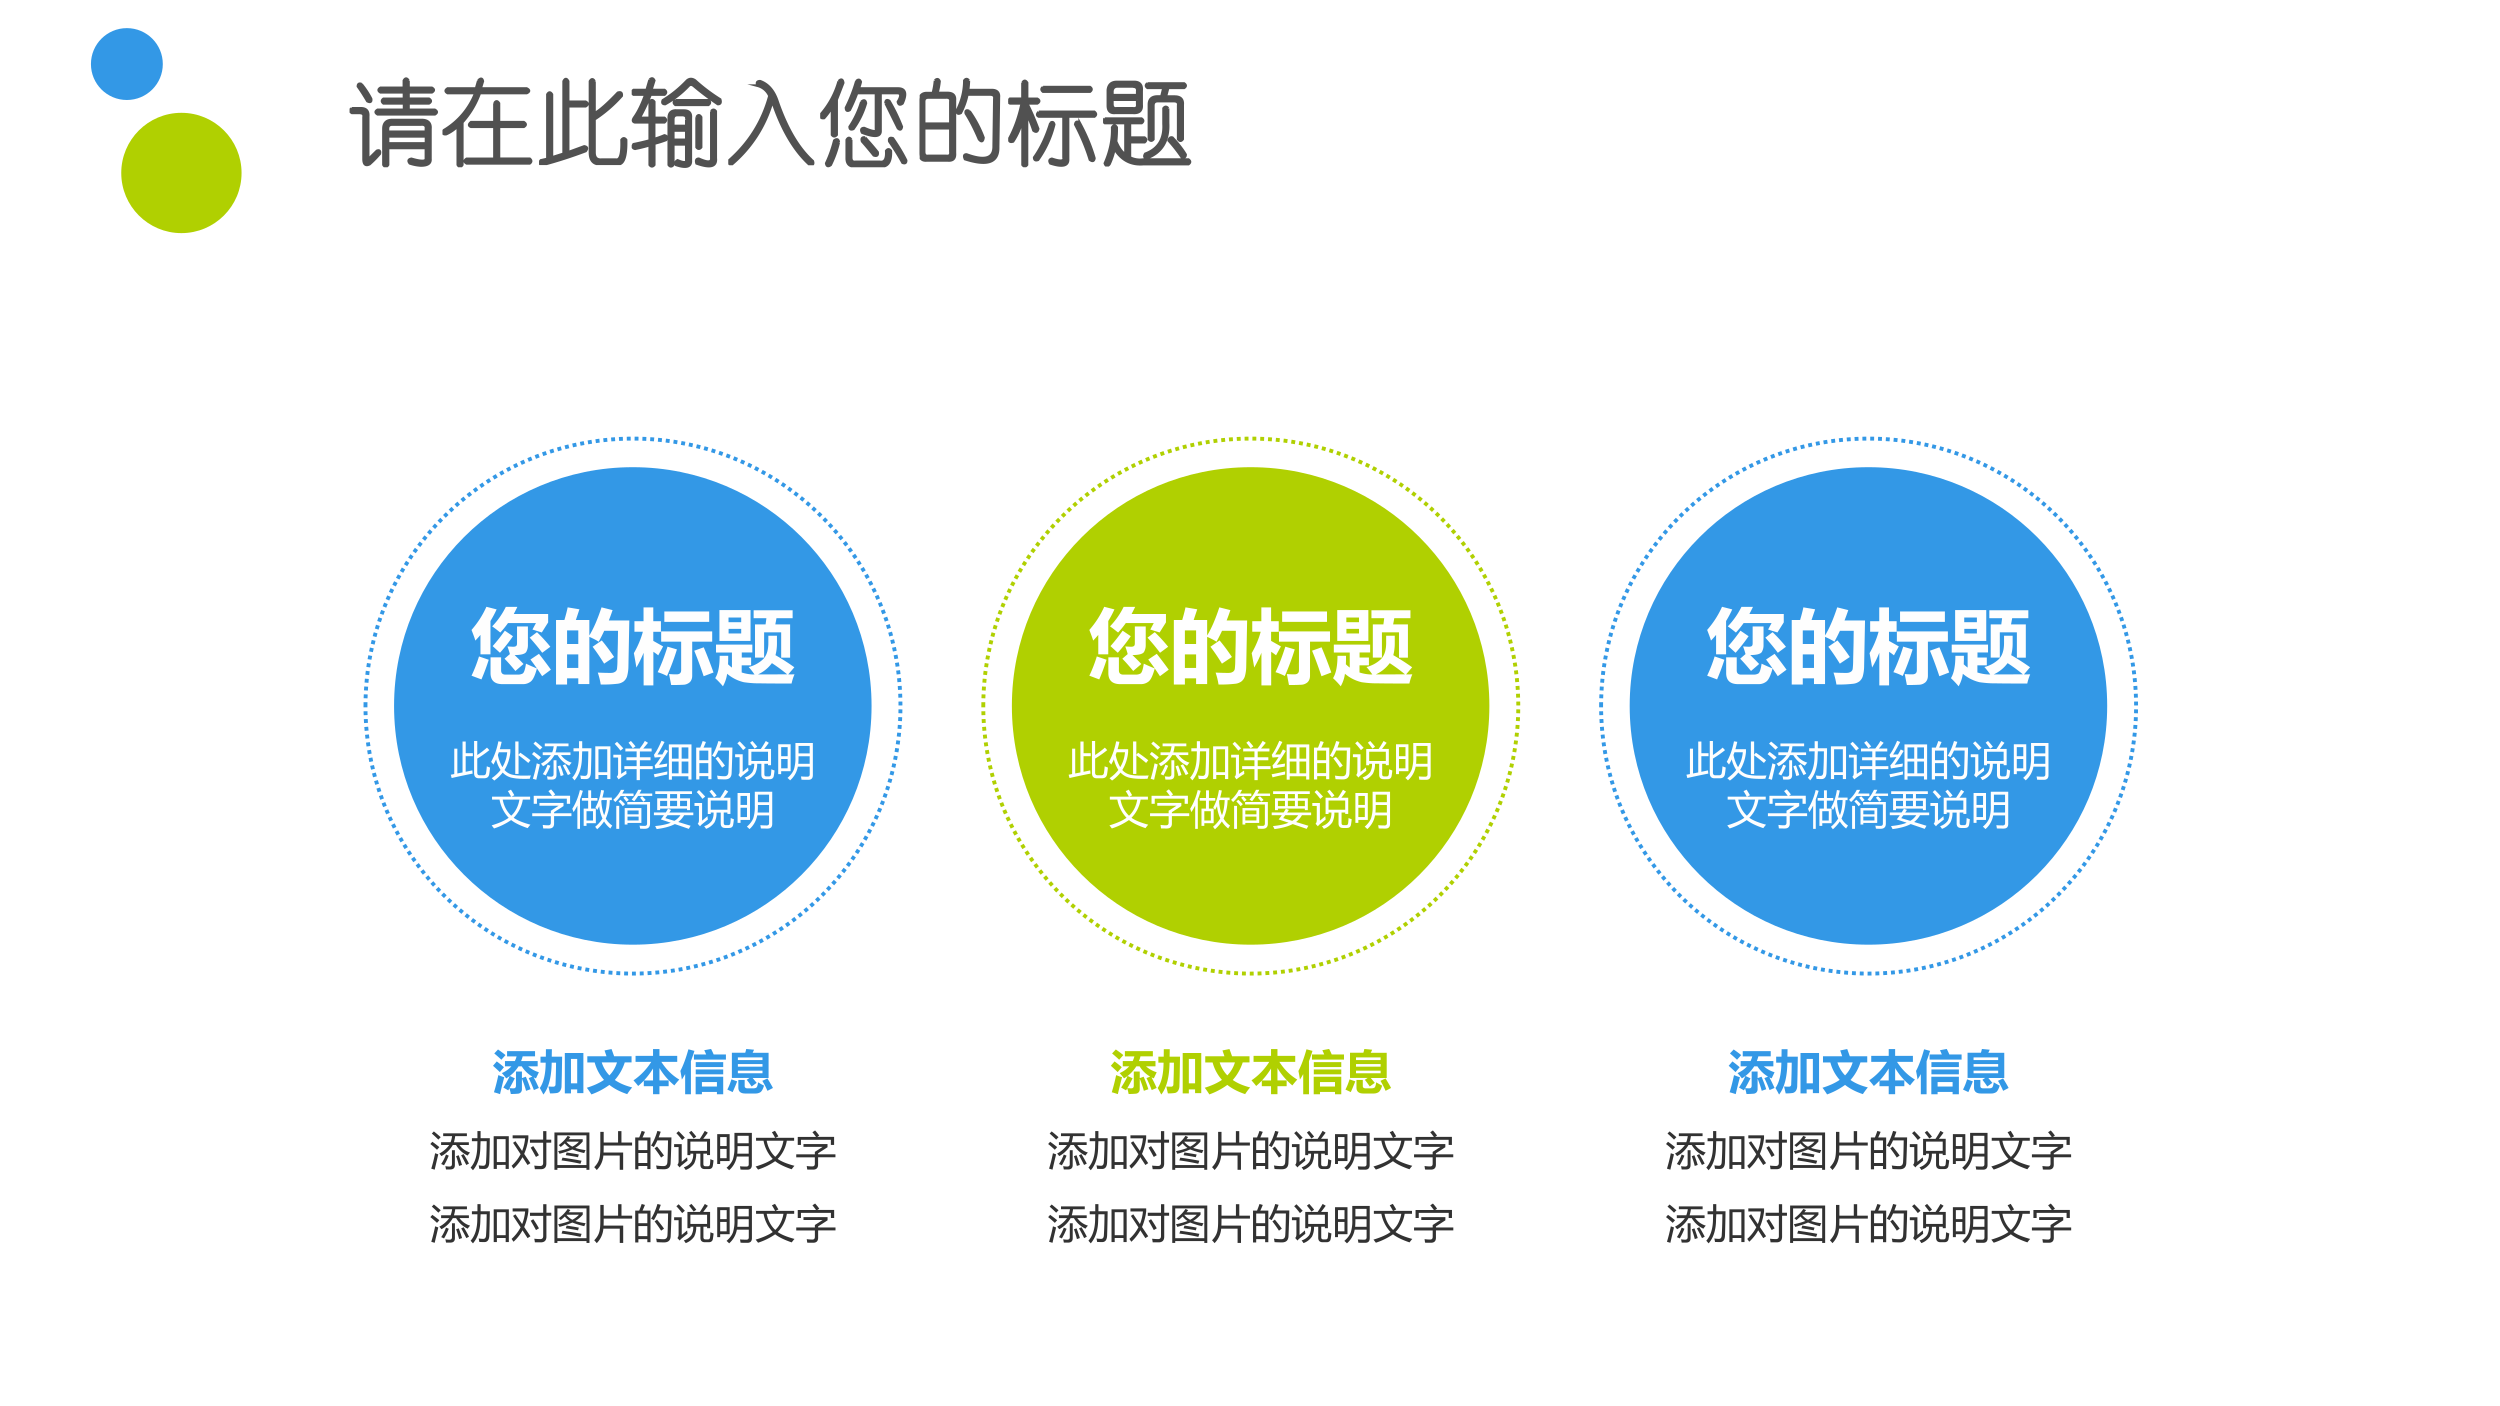 <svg xmlns="http://www.w3.org/2000/svg" xmlns:xlink="http://www.w3.org/1999/xlink" width="1280" height="720" viewBox="0 0 960 540"><rect x="0" y="0" width="960" height="540" fill="#808080" stroke="none"/><g data-name="Artifact"><clipPath id="a"><path fill-rule="evenodd" d="M0 540h960V0H0Z"/></clipPath><g clip-path="url(#a)"><path fill="#fff" fill-rule="evenodd" d="M0 540h960V0H0Z"/></g></g><g data-name="P"><clipPath id="b"><path fill-rule="evenodd" d="M0 540h960V0H0Z"/></clipPath><g clip-path="url(#b)"><symbol id="c"><path d="M.628.924V.846h.25C.904.831.904.816.878.8h-.25V.73h.218C.872.714.872.698.846.682H.628v-.07h.28C.936.596.936.581.909.565H.3C.273.581.273.596.3.612h.282v.07H.362c-.02.016-.02.032 0 .047h.219V.8H.33C.305.815.305.831.33.846h.25v.078c.015.027.031.027.047 0m-.5-.039A.885.885 0 0 0 .229.73C.234.698.221.69.19.706.154.768.12.82.09.862c0 .026.013.034.039.023M.026.628H.12C.177.628.203.599.198.542V.12c0-.031.01-.034.031-.008l.063.062c.026.01.036 0 .03-.03a1.083 1.083 0 0 0-.108-.11C.172.013.15.03.15.089v.445C.156.565.141.58.104.58H.026C0 .596 0 .612.026.628m.43-.125h.312c.068 0 .1-.032.094-.094v-.32C.867.042.833.019.76.019a.457.457 0 0 0-.117.023C.623.068.628.083.66.089.769.057.82.059.815.096v.11H.41v-.18C.393 0 .378 0 .362.026v.383c0 .062.031.094.094.094M.768.456H.456C.424.456.409.44.409.409V.378h.406v.03C.82.44.805.457.768.457M.815.33H.41V.253h.406V.33Z"/></symbol><symbol id="d"><path d="M.383.924C.409.951.424.948.43.917L.406.839h.492C.93.823.93.807.898.792h-.5A.925.925 0 0 0 .211.479V.026C.195 0 .18 0 .164.026V.44A.412.412 0 0 0 .04.354C.008.35 0 .362.016.394a.797.797 0 0 1 .336.398H.055c-.026.015-.026.03 0 .047h.304l.024.085M.555.682c.015.026.03.026.047 0V.48h.265C.893.464.893.448.867.432H.602V.09H.93C.95.073.95.057.93.042H.258c-.026.015-.026.03 0 .047h.297v.343h-.25C.279.442.279.458.305.48h.25v.203Z"/></symbol><symbol id="e"><path d="M.591.893V.55c.052.027.136.1.25.22.031.01.044 0 .04-.032a1.444 1.444 0 0 0-.29-.25V.135C.591.078.617.052.67.057h.149c.047-.01.067.06.062.211.016.021.031.021.047 0C.932.086.901 0 .833.01H.661C.583.005.544.047.544.135v.758C.56.92.576.92.591.893m-.281 0V.674h.187C.523.66.523.644.497.628H.31V.135l.172.063C.513.193.518.178.497.15a4.75 4.75 0 0 0-.46-.148C.004.008 0 .023.02.049l.07.016v.688c.016.026.031.026.047 0V.08L.263.12v.773c.016.031.031.031.047 0Z"/></symbol><symbol id="f"><path d="M.193.943C.213.963.229.96.24.935L.208.833H.35c.02-.015.02-.03 0-.047H.201a1.995 1.995 0 0 0-.118-.25h.11v.172C.208.73.224.73.24.708V.536h.109c.02-.015.02-.03 0-.046h-.11V.31c.037.01.074.023.11.039C.375.344.38.329.365.302A1.15 1.15 0 0 0 .24.263V.036C.224.016.208.016.193.036v.211A1.712 1.712 0 0 0 .036.208C.01.214.006.23.021.255c.052.01.11.024.172.04V.49H.036C.01.495.008.513.03.544c.041.058.08.138.117.242H.02C0 .802 0 .818.02.833h.14l.032.11M.466.724h.352c.02-.016.02-.031 0-.047H.466c-.02.016-.02.031 0 .047m.008-.11h.078C.61.615.635.59.63.537V.083C.635.016.583 0 .474.036.464.057.469.073.49.083.557.053.589.055.583.091v.164h-.14V.036C.427.016.41.016.396.036v.5c0 .053.026.079.078.079M.849.607c.016.02.031.02.047 0v-.5C.906.018.839 0 .693.052.683.083.69.1.716.1.81.057.854.059.85.107v.5M.693.544C.708.57.724.57.74.544v-.32C.724.204.708.204.693.224v.32M.583.521C.59.552.573.568.536.568H.49C.458.568.443.552.443.52V.45h.14v.07m0-.117h-.14V.302h.14v.102m.008.53c.026.022.055.022.086 0C.755.863.844.795.943.733.953.7.945.685.919.685A3.006 3.006 0 0 0 .661.88C.641.896.622.896.607.88a1.029 1.029 0 0 0-.25-.195C.33.685.323.698.333.724c.094.057.18.128.258.21Z"/></symbol><symbol id="g"><path d="M.315.849C.3.88.307.896.34.896.427.865.489.792.526.677.625.391.75.18.901.044.911.013.901 0 .87.005.703.156.57.383.47.685a1.365 1.365 0 0 0-.43-.672C.012.008 0 .021.012.053.223.24.366.468.44.74a.19.19 0 0 1-.126.109Z"/></symbol><symbol id="h"><path d="M.198.917C.224.943.24.937.245.9l-.07-.18V.346C.158.326.142.326.127.346v.297A.738.738 0 0 0 .042.526C.01.521 0 .534.01.566a.91.91 0 0 1 .188.35m.187 0C.406.938.422.936.432.91A.554.554 0 0 0 .41.839H.83C.909.839.924.786.878.682.852.662.836.667.83.698.867.76.865.792.823.792h-.18V.393C.648.326.583.318.448.37.432.4.44.417.47.417.565.375.607.372.596.409v.383H.393a1.711 1.711 0 0 0-.078-.18C.29.596.276.604.276.635c.047.094.083.188.11.282M.44.697C.466.72.482.715.487.683A.892.892 0 0 0 .354.41C.328.399.315.406.315.432A.993.993 0 0 1 .44.698M.698.682c0 .032.013.04.039.024A1.89 1.89 0 0 0 .87.432C.865.401.852.396.83.417L.699.682M.479.315C.531.258.576.205.612.16.617.128.604.117.572.128a3.741 3.741 0 0 1-.124.148c-.01.031 0 .044.031.04M.198.267C.178.18.148.1.112.026.086.006.07.01.065.042.102.12.13.2.151.284c.026.02.042.015.047-.016M.33.292V.104C.33.068.346.052.378.057h.257c.052-.01.076.029.07.117.016.021.032.021.048 0C.758.054.719 0 .635.01H.378C.315.005.284.034.284.096v.196c.015.026.031.026.047 0m.445.015C.833.224.88.146.916.073.917.047.905.039.879.049a2.495 2.495 0 0 1-.141.227C.732.307.745.318.776.307Z"/></symbol><symbol id="i"><path d="M.164.914c.02.02.037.018.047-.008A.765.765 0 0 0 .188.781h.109C.354.781.38.755.375.703V.141C.38.083.355.057.297.063H.078C.026.057 0 .083 0 .14v.562c0 .052.026.078.078.078h.063a.77.77 0 0 1 .023.133m.36 0A.855.855 0 0 0 .515.812h.25C.823.813.849.786.844.735L.836.204C.84.041.724 0 .484.077.47.11.474.125.5.125.698.052.794.083.79.219l.007.5C.802.75.787.766.75.766H.508A.721.721 0 0 0 .438.57C.41.555.398.563.398.594c.053.104.079.21.079.32.015.02.03.02.046 0M.281.734H.094C.062.734.047.72.047.688V.453h.281v.234C.333.72.318.735.281.735m.25-.148C.594.497.643.404.68.305.674.263.659.258.633.289.586.4.539.49.493.563.486.593.5.602.53.586M.328.406H.047v-.25C.047.12.062.104.094.11H.28C.318.104.333.12.328.156v.25Z"/></symbol><symbol id="j"><path d="M.154.901c.015.026.03.026.047 0V.729H.31C.336.714.336.698.31.682H.2C.243.6.282.508.319.41.312.378.297.372.27.393.25.456.227.513.2.565V.026C.185.006.169.006.154.026v.492A.705.705 0 0 0 .052.276C.021.266.008.276.013.307c.057.104.102.23.133.375H.02C0 .692 0 .708.02.73h.133v.172M.372.854h.5C.893.84.893.823.872.807h-.5c-.02.016-.02.032 0 .047M.326.59h.593C.94.573.94.557.92.542H.638V.089C.643.016.581 0 .451.042.435.068.44.083.466.089.56.057.602.063.591.104v.438H.326c-.021.01-.021.026 0 .047M.45.47C.47.487.484.481.49.456A1.107 1.107 0 0 0 .318.08C.292.07.278.078.278.104c.074.104.13.227.173.367m.312 0C.831.346.883.221.919.096.914.066.9.06.872.081.836.2.784.326.716.456.721.487.737.492.763.47Z"/></symbol><symbol id="k"><path d="M.146.901h.187C.391.901.417.87.411.807V.66C.417.596.385.568.318.573H.13C.078.568.052.593.052.65v.164C.057.872.09.901.146.901M.474.885h.39C.886.87.886.855.865.84H.694L.669.745h.094C.826.745.854.716.849.659V.292C.833.27.818.27.802.292V.65C.807.682.792.698.755.698H.583C.553.698.536.682.536.65v-.36C.521.272.506.272.49.292V.66c0 .057.03.086.093.086h.04l.023.094H.474c-.02.015-.02.03 0 .046M.318.855H.154C.122.854.104.838.099.806V.76h.266V.8C.37.835.355.853.318.853m.047-.14H.099V.667C.099.63.115.615.146.62h.172C.354.615.37.63.365.667v.047M.693.62V.464C.703.276.628.15.466.089.44.094.435.109.451.135c.14.052.205.16.195.32V.62c.015.02.031.02.047 0M.02.51h.39C.432.495.432.48.411.464H.286V.307h.157c.02-.015.02-.031 0-.047H.286V.096A.237.237 0 0 1 .427.073h.484C.932.057.932.042.911.026H.427C.297.016.195.07.122.19A.758.758 0 0 0 .068.026C.047 0 .03.003.02.034c.057.13.083.258.078.383.016.026.031.026.047 0C.146.365.143.315.138.268.169.195.203.148.24.128v.336H.02C0 .479 0 .494.02.51M.74.307C.802.24.849.18.88.127.88.103.867.092.841.098a1.523 1.523 0 0 1-.14.179C.706.302.719.313.74.307Z"/></symbol><use xlink:href="#c" fill="#515151" transform="matrix(36 0 0 -36 134.231 64.218)"/><use xlink:href="#d" fill="#515151" transform="matrix(36 0 0 -36 169.906 64.218)"/><use xlink:href="#e" fill="#515151" transform="matrix(36 0 0 -36 206.988 63.374)"/><use xlink:href="#f" fill="#515151" transform="matrix(36 0 0 -36 242.57 64.593)"/><use xlink:href="#g" fill="#515151" transform="matrix(36 0 0 -36 279.651 63.468)"/><use xlink:href="#h" fill="#515151" transform="matrix(36 0 0 -36 314.951 64.218)"/><use xlink:href="#i" fill="#515151" transform="matrix(36 0 0 -36 353.158 63.843)"/><use xlink:href="#j" fill="#515151" transform="matrix(36 0 0 -36 387.146 64.218)"/><use xlink:href="#k" fill="#515151" transform="matrix(36 0 0 -36 423.57 63.936)"/><use xlink:href="#c" fill="none" stroke="#515151" stroke-miterlimit="10" stroke-width=".029" transform="matrix(36 0 0 -36 134.231 64.218)"/><use xlink:href="#d" fill="none" stroke="#515151" stroke-miterlimit="10" stroke-width=".029" transform="matrix(36 0 0 -36 169.906 64.218)"/><use xlink:href="#e" fill="none" stroke="#515151" stroke-miterlimit="10" stroke-width=".029" transform="matrix(36 0 0 -36 206.988 63.374)"/><use xlink:href="#f" fill="none" stroke="#515151" stroke-miterlimit="10" stroke-width=".029" transform="matrix(36 0 0 -36 242.57 64.593)"/><use xlink:href="#g" fill="none" stroke="#515151" stroke-miterlimit="10" stroke-width=".029" transform="matrix(36 0 0 -36 279.651 63.468)"/><use xlink:href="#h" fill="none" stroke="#515151" stroke-miterlimit="10" stroke-width=".029" transform="matrix(36 0 0 -36 314.951 64.218)"/><use xlink:href="#i" fill="none" stroke="#515151" stroke-miterlimit="10" stroke-width=".029" transform="matrix(36 0 0 -36 353.158 63.843)"/><use xlink:href="#j" fill="none" stroke="#515151" stroke-miterlimit="10" stroke-width=".029" transform="matrix(36 0 0 -36 387.146 64.218)"/><use xlink:href="#k" fill="none" stroke="#515151" stroke-miterlimit="10" stroke-width=".029" transform="matrix(36 0 0 -36 423.57 63.936)"/></g></g><path fill="#3398e6" fill-rule="evenodd" d="M151.32 271.08c0-50.63 41.05-91.68 91.68-91.68 50.63 0 91.68 41.05 91.68 91.68 0 50.63-41.05 91.68-91.68 91.68-50.63 0-91.68-41.05-91.68-91.68Z" data-name="P"/><path fill="none" stroke="#3398e6" stroke-dasharray="1.5,1.5" stroke-miterlimit="10" stroke-width="1.5" d="M140.34 271.14c0-56.73 45.99-102.72 102.72-102.72s102.72 45.99 102.72 102.72-45.99 102.72-102.72 102.72-102.72-45.99-102.72-102.72Z" data-name="P"/><g data-name="P"><clipPath id="l"><path fill-rule="evenodd" d="M0 540h960V0H0Z"/></clipPath><g clip-path="url(#l)"><symbol id="m"><path d="M.183.952.309.92A1.317 1.317 0 0 0 .233.777v-.41H.11v.239a1.431 1.431 0 0 0-.063-.07C.037.571.02.615 0 .667.077.755.138.85.183.952m.76-.089V.76L.865.636.75.672l.043.08H.449A1.043 1.043 0 0 0 .354.635c-.03.024-.062.05-.1.076a.932.932 0 0 1 .168.24h.142C.55.921.534.891.52.863h.423M.561.71h.133V.474a.165.165 0 0 0-.02-.076C.66.372.611.358.53.358.57.32.606.284.64.248L.54.162C.491.221.447.272.406.313L.472.37a.997.997 0 0 1-.03.094L.512.46C.53.46.543.464.55.47c.007.006.01.017.01.032V.71M.41.658.51.59A1.983 1.983 0 0 0 .35.386L.26.468c.052.058.102.122.15.19M.805.64C.86.587.916.527.97.46L.87.386C.818.455.766.517.716.572l.09.068M.83.373A5.43 5.43 0 0 0 .977.178L.869.098a3.258 3.258 0 0 1-.144.205l.105.07M.092.341.212.3a2.587 2.587 0 0 0-.09-.242L0 .104c.035.073.066.152.092.237M.67.252C.723.227.768.208.805.193.782.108.758.055.73.033A.15.15 0 0 0 .631 0h-.25C.283 0 .234.046.234.137V.33h.13V.173C.363.136.381.117.42.117h.152c.022 0 .042.005.058.014.016.01.03.05.04.121Z"/></symbol><use xlink:href="#m" fill="#fefefe" transform="matrix(31.2 0 0 -31.2 181.066 262.71)"/></g></g><g data-name="P"><clipPath id="n"><path fill-rule="evenodd" d="M0 540h960V0H0Z"/></clipPath><g clip-path="url(#n)"><symbol id="o"><path d="M.143.95.288.926.244.794H.41v-.19C.463.69.513.807.56.95L.696.916A2.43 2.43 0 0 0 .65.789h.252L.891.227A.472.472 0 0 0 .874.1a.134.134 0 0 0-.04-.06A.154.154 0 0 0 .76.01 1.593 1.593 0 0 0 .55 0a.852.852 0 0 1-.036.147C.562.145.614.143.667.143c.016 0 .03.001.041.005.011.004.02.009.028.016A.057.057 0 0 1 .75.19a.97.97 0 0 1 .006.12l.005.2.002.151h-.17A2.121 2.121 0 0 0 .525.527c-.03.02-.069.04-.115.06V.006H.274v.07H.136V0H0v.794h.103c.019.064.032.116.04.155M.274.666H.136V.499h.138v.167M.136.204h.138v.167H.136V.204m.427.339C.61.487.661.419.715.339L.592.257C.542.338.495.407.45.465l.113.078Z"/></symbol><symbol id="p"><path d="M0 .397c.05.087.087.175.111.264H.007V.79h.112V.96h.12V.79h.094V.66H.239V.548L.36.48.3.37a.683.683 0 0 1-.06.044V0H.12v.402A1.321 1.321 0 0 0 .031.22 7.181 7.181 0 0 1 0 .397M.375.91h.552V.782H.375V.91M.335.665h.629V.538H.718V.12C.718.085.708.06.689.04A.125.125 0 0 0 .606.008 2.448 2.448 0 0 0 .459.005L.433.14A.998.998 0 0 1 .525.136c.038 0 .057.017.057.052v.35H.336v.127M.414.477.53.443A2.915 2.915 0 0 0 .408.116a.67.67 0 0 1-.115.047c.043.088.083.192.121.314M.86.469A5.61 5.61 0 0 0 .98.159L.859.113C.82.23.782.333.743.427L.86.469Z"/></symbol><symbol id="q"><path d="M.052.938h.383v-.38H.052v.38m.27-.092H.164V.789h.156v.057m0-.196v.057H.165V.65h.156m.17.112H.62A2 2 0 0 1 .63.838H.473v.098h.48V.838H.754A2.641 2.641 0 0 0 .74.762h.182v-.41H.812v.312h-.21V.353H.49v.409M.055.375H.16c0-.037 0-.072-.002-.104A.475.475 0 0 1 .206.23v.185H.01v.098h.447V.416h-.13V.354h.115V.258H.326V.17A.506.506 0 0 1 .484.145a.76.76 0 0 1-.072.092.4.4 0 0 1 .175.094c.045.043.067.111.067.203v.088H.76V.528A.557.557 0 0 0 .742.383C.83.332.906.283.974.234L.899.146l.077.001A.605.605 0 0 1 .94.034c-.144 0-.27 0-.376.002A1.32 1.32 0 0 0 .353.05a.488.488 0 0 0-.206.104A.435.435 0 0 0 .095 0 .991.991 0 0 1 0 .1C.037.158.055.25.055.376m.469-.23.362.001a2.04 2.04 0 0 1-.188.138.436.436 0 0 0-.174-.14Z"/></symbol><use xlink:href="#o" fill="#fefefe" transform="matrix(31.2 0 0 -31.2 213.515 262.863)"/><use xlink:href="#p" fill="#fefefe" transform="matrix(31.2 0 0 -31.2 243.405 263.198)"/><use xlink:href="#q" fill="#fefefe" transform="matrix(31.2 0 0 -31.2 274.636 263.533)"/></g></g><g data-name="P"><clipPath id="r"><path fill-rule="evenodd" d="M0 540h960V0H0Z"/></clipPath><g clip-path="url(#r)"><symbol id="s"><path d="m0 .088.086.016v.625h.076v-.61L.29.144v.761h.078V.617h.176V.544H.367V.16l.165.035C.534.162.536.135.54.116.362.081.19.045.022.006L0 .089m.574.829h.078V.573c.084.054.164.115.24.182L.95.693A2.615 2.615 0 0 0 .652.485V.139c0-.043.02-.065.06-.065h.093c.037 0 .058.02.064.057.008.048.014.103.018.164a.796.796 0 0 1 .08-.03 2.157 2.157 0 0 0-.02-.163C.937.034.894 0 .82 0H.692C.614 0 .574.043.574.129v.788Z"/></symbol><symbol id="t"><path d="M.259.953A2.64 2.64 0 0 0 .213.771h.26v-.07A1.011 1.011 0 0 0 .329.26.367.367 0 0 1 .544.14C.644.12.789.117.979.125A.593.593 0 0 1 .951.044C.773.037.634.044.535.064a.434.434 0 0 0-.25.133A.944.944 0 0 0 .077 0L.014.058c.088.059.16.127.218.203a.853.853 0 0 0-.11.26A1.7 1.7 0 0 0 .056.393 1.01 1.01 0 0 1 0 .46c.08.143.14.311.178.506l.08-.013m.336.009h.08V.635l.044.05C.81.622.894.56.968.5L.915.433c-.069.06-.149.123-.24.19V.163H.594v.798m-.2-.265H.19A4.122 4.122 0 0 0 .166.63a.953.953 0 0 1 .112-.3.836.836 0 0 1 .117.368Z"/></symbol><use xlink:href="#s" fill="#fefefe" transform="matrix(15.6 0 0 -15.6 173.094 298.863)"/><use xlink:href="#t" fill="#fefefe" transform="matrix(15.6 0 0 -15.6 188.596 299.731)"/></g></g><g data-name="P"><clipPath id="u"><path fill-rule="evenodd" d="M0 540h960V0H0Z"/></clipPath><g clip-path="url(#u)"><symbol id="v"><path d="M.22.396a.694.694 0 0 1 .245.211h-.2v.069h.233c.018.045.03.095.038.15h-.22v.068H.9V.825H.612A.841.841 0 0 0 .58.675h.368V.608H.716A.484.484 0 0 1 .978.422a.672.672 0 0 1-.06-.075.636.636 0 0 0-.285.26h-.08a.708.708 0 0 0-.28-.273.995.995 0 0 1-.052.062M.53.48h.074V.113C.605.041.567.005.491.005H.386L.37.086A.636.636 0 0 1 .47.077c.041 0 .062.02.062.06v.342M.118.405.196.377A38.554 38.554 0 0 1 .107 0L.023.025c.035.112.067.238.095.38m.64-.051.061.029C.868.307.911.229.951.149L.884.116a3.658 3.658 0 0 1-.126.238M.385.373.453.345A1.581 1.581 0 0 0 .337.107a.73.73 0 0 1-.07.032c.048.07.087.149.118.234M.634.332l.064.023C.727.283.754.203.78.116L.707.092C.687.174.662.254.634.332M.049.687A2.85 2.85 0 0 0 .222.555 2.22 2.22 0 0 0 .164.49C.096.554.041.601 0 .631l.049.056m.038.254C.145.896.2.848.256.8a4.48 4.48 0 0 1-.059-.06 2.81 2.81 0 0 1-.16.149l.05.053Z"/></symbol><symbol id="w"><path d="M.568.837H.94V.032H.862v.099H.646V.032H.568v.805M.032.789h.136v.175h.078V.789h.227A26.59 26.59 0 0 0 .46.2C.457.083.413.027.327.031L.215.034.199.12A.91.91 0 0 1 .311.11C.354.11.378.14.38.203.39.357.394.528.396.715h-.15L.24.588C.24.333.177.138.058 0 .04.02.022.042 0 .065c.108.119.163.296.165.53l.003.12H.032v.074m.83-.024H.646V.2h.216v.564Z"/></symbol><symbol id="x"><path d="M.271.344h.303v.145h-.25v.073h.25v.144H.297v.072h.352C.705.85.747.911.776.966L.854.918a5.897 5.897 0 0 0-.117-.14h.206V.706H.654V.562h.262V.489H.654V.344H.97V.27H.654V0h-.08v.271H.271v.073M.318.236C.32.215.321.186.325.152A1.856 1.856 0 0 1 .131.018L.085.083C.107.101.118.13.118.168v.387H0v.07h.193V.153l.125.083M.091.944A5.29 5.29 0 0 0 .245.782L.177.725a1.887 1.887 0 0 1-.143.168l.057.051M.374.92l.059.044C.474.918.513.873.547.83L.479.783A1.815 1.815 0 0 1 .374.92Z"/></symbol><symbol id="y"><path d="M.37.867h.557V.002H.85v.081H.445V0H.37v.867M.127.364c.066.01.134.02.204.032A1.025 1.025 0 0 1 .322.321 15.337 15.337 0 0 1 .037.275L.021.35c.044.044.094.113.15.205a5.624 5.624 0 0 1-.15-.011L.003.61c.06.08.122.196.186.347l.075-.03A3.772 3.772 0 0 0 .09.618L.21.62c.022.037.045.079.068.123L.351.707A4.603 4.603 0 0 0 .127.364M.685.156H.85v.29H.685v-.29m-.24 0H.61v.29H.445v-.29m.406.638H.685V.516H.85v.278M.445.516H.61v.278H.445V.516M0 .132c.111.02.223.044.334.07A.994.994 0 0 1 .331.126a5.352 5.352 0 0 1-.31-.07L0 .132Z"/></symbol><symbol id="z"><path d="M0 .784h.099c.024.06.044.113.06.162L.24.923C.22.873.2.827.18.784h.196V.007H.298v.076h-.22V0H0v.784m.39-.2c.062.097.114.218.156.362l.082-.02a2.767 2.767 0 0 0-.05-.139h.314a24.041 24.041 0 0 0-.02-.632C.868.053.814.002.711.002.65.002.59.004.53.008a.677.677 0 0 1-.016.087h.003C.583.085.642.08.696.08c.06 0 .091.031.096.094.007.097.012.276.016.539H.546A1.345 1.345 0 0 0 .458.548a.374.374 0 0 1-.067.036M.078.156h.22v.247h-.22V.156m.22.555h-.22V.474h.22V.71M.477.518l.06.044C.607.476.665.402.708.34L.637.29C.59.364.537.44.477.517Z"/></symbol><symbol id="A"><path d="M.884.767v-.4H.81v.035H.72V.147C.72.11.736.092.768.092h.066c.027 0 .043.015.048.046.005.034.008.077.01.129C.914.257.94.247.97.237a1.71 1.71 0 0 0-.017-.13C.945.05.91.022.85.022H.756c-.074 0-.11.038-.11.113v.266H.543a.5.5 0 0 0-.05-.24A.437.437 0 0 0 .285 0C.271.022.255.044.238.066a.363.363 0 0 1 .187.131.39.39 0 0 1 .045.205H.4V.366H.327v.4h.305c.04.057.08.123.123.197L.83.918A4.262 4.262 0 0 0 .716.767h.168M.81.698H.4V.471h.41v.227M.32.313A.752.752 0 0 1 .33.23L.18.11A.354.354 0 0 1 .137.063L.08.126c.02.02.03.05.03.09v.348H0v.072h.187V.202C.23.237.275.273.32.312M.111.955c.05-.05.101-.103.153-.16L.197.738c-.053.07-.1.125-.142.168L.11.954M.368.921l.057.043C.48.902.522.854.545.82L.48.775a2.515 2.515 0 0 1-.112.146Z"/></symbol><symbol id="B"><path d="M.293 0a.577.577 0 0 1-.064.06C.31.13.361.2.387.27a.923.923 0 0 1 .037.306V.92h.429V.129C.853.05.815.013.74.013c-.046 0-.101 0-.166.003a1.31 1.31 0 0 1-.014.08A2.7 2.7 0 0 1 .716.09c.04 0 .06.019.06.057v.19H.483A.58.58 0 0 0 .293 0M0 .889h.306V.225H.073V.153H0V.89M.494.407h.281v.186H.501C.501.526.499.463.494.407m.281.44H.501V.663h.274v.184M.232.296v.23H.073v-.23h.16m0 .521h-.16V.595h.16v.222Z"/></symbol><use xlink:href="#v" fill="#fefefe" transform="matrix(15.6 0 0 -15.6 204.268 299.442)"/><use xlink:href="#w" fill="#fefefe" transform="matrix(15.6 0 0 -15.6 219.731 299.655)"/><use xlink:href="#x" fill="#fefefe" transform="matrix(15.6 0 0 -15.6 235.514 299.564)"/><use xlink:href="#y" fill="#fefefe" transform="matrix(15.6 0 0 -15.6 251.068 299.381)"/><use xlink:href="#z" fill="#fefefe" transform="matrix(15.6 0 0 -15.6 267.338 299.32)"/><use xlink:href="#A" fill="#fefefe" transform="matrix(15.6 0 0 -15.6 282.283 299.564)"/><use xlink:href="#B" fill="#fefefe" transform="matrix(15.6 0 0 -15.6 298.828 299.655)"/></g></g><g data-name="P"><clipPath id="C"><path fill-rule="evenodd" d="M0 540h960V0H0Z"/></clipPath><g clip-path="url(#C)"><symbol id="D"><path d="M.01.783h.469A1.914 1.914 0 0 1 .4.92l.076.035A3.33 3.33 0 0 0 .559.818L.489.783h.458V.711h-.18A.822.822 0 0 0 .542.263C.63.2.767.143.955.093A.926.926 0 0 1 .887.008C.703.07.567.138.48.207A1.597 1.597 0 0 0 .059 0 3.221 3.221 0 0 1 0 .076c.186.056.326.118.42.187a.88.88 0 0 0-.226.448H.01v.072M.684.711H.272c.03-.16.1-.293.21-.397.106.098.173.23.202.397Z"/></symbol><symbol id="E"><path d="M0 .376h.458v.061L.65.56H.178v.07H.77V.552L.538.402V.376h.427V.304H.538v-.18C.538.041.497 0 .414 0 .381 0 .332 0 .27.002a1.759 1.759 0 0 1-.012.087C.308.082.354.079.394.079.437.078.458.1.458.146v.157H0v.072m.037.43h.45A1.793 1.793 0 0 1 .398.92l.066.044A1.23 1.23 0 0 0 .566.838L.52.807h.412V.608h-.08v.127H.116V.608H.037v.199Z"/></symbol><symbol id="F"><path d="M.71.967.781.955a2.152 2.152 0 0 0-.04-.174h.232V.718h-.05A1.171 1.171 0 0 0 .824.264a.512.512 0 0 1 .16-.172A.89.89 0 0 1 .937.02a.677.677 0 0 0-.155.173A.986.986 0 0 0 .611 0a.666.666 0 0 1-.048.062.83.83 0 0 1 .18.204.933.933 0 0 0-.08.303 1.056 1.056 0 0 0-.05-.093.68.68 0 0 1-.043.062c.067.118.114.26.14.429M.28.51h.11v.194H.236v.067h.156V.96h.072V.77h.155V.705H.463V.51H.58V.15H.35V.084H.28V.51M0 .505C.085.64.147.794.188.967L.26.948A2.51 2.51 0 0 0 .19.734V.01H.125v.573a1.368 1.368 0 0 0-.094-.16C.022.45.011.477 0 .506m.51-.06H.35v-.23h.16v.23m.34.273H.723A.881.881 0 0 0 .714.695C.722.56.745.443.784.347c.039.094.06.218.067.37Z"/></symbol><symbol id="G"><path d="M.282.512h.411V.146H.351V.107H.282v.405M.346.6v.061h.56V.128C.905.044.863.002.78.002c-.038 0-.078 0-.118.003a.854.854 0 0 1-.015.074C.694.075.737.073.775.073c.039 0 .058.02.058.058V.6H.346M.19.96h.082a1.23 1.23 0 0 0-.05-.09H.5V.808H.182A.917.917 0 0 0 .05.66.608.608 0 0 1 0 .714c.08.07.144.153.19.248m.424 0h.082A1.024 1.024 0 0 0 .647.87H.96V.81H.611a1.467 1.467 0 0 0-.093-.13 1.115 1.115 0 0 1-.064.04C.516.79.57.87.614.963M.075.566h.072V0H.075v.566m.276-.36h.274v.096H.351V.205m.274.248H.351V.358h.274v.095M.13.675l.048.042C.218.682.256.645.29.607L.235.557C.205.597.17.636.13.676M.74.667a1.04 1.04 0 0 1-.079.1l.05.036C.748.769.777.738.799.71L.74.667M.325.668C.302.701.276.733.248.765l.05.037a.924.924 0 0 0 .085-.09L.325.668Z"/></symbol><symbol id="H"><path d="M.081.758h.245v.106H.034v.067h.903V.864H.644V.758h.245V.467H.816v.037H.153V.467H.081v.29M0 .409h.292C.312.44.33.47.348.502l.075-.03A21.232 21.232 0 0 0 .38.408h.59V.342H.744A.544.544 0 0 0 .6.175L.903.082.86.006.516.124C.402.064.253.024.068 0 .057.024.044.05.03.075.19.09.317.117.415.157L.171.238c.027.034.052.069.076.104H0v.066M.282.27.505.203a.44.44 0 0 1 .147.139H.334A3.474 3.474 0 0 0 .282.27m.116.296h.173v.13H.398v-.13m.418.13H.644v-.13h.172v.13M.153.565h.173v.13H.153v-.13m.245.192h.173v.106H.398V.758Z"/></symbol><use xlink:href="#D" fill="#fefefe" transform="matrix(15.6 0 0 -15.6 188.79 318.131)"/><use xlink:href="#E" fill="#fefefe" transform="matrix(15.6 0 0 -15.6 204.375 318.147)"/><use xlink:href="#F" fill="#fefefe" transform="matrix(15.6 0 0 -15.6 219.761 318.451)"/><use xlink:href="#G" fill="#fefefe" transform="matrix(15.6 0 0 -15.6 235.483 318.284)"/><use xlink:href="#H" fill="#fefefe" transform="matrix(15.6 0 0 -15.6 251.099 318.375)"/><use xlink:href="#A" fill="#fefefe" transform="matrix(15.6 0 0 -15.6 266.683 318.284)"/><use xlink:href="#B" fill="#fefefe" transform="matrix(15.6 0 0 -15.6 283.228 318.375)"/></g></g><g data-name="P"><clipPath id="I"><path fill-rule="evenodd" d="M0 540h960V0H0Z"/></clipPath><g clip-path="url(#I)"><symbol id="J"><path d="M.107.953C.175.905.23.865.267.833L.178.734C.13.78.08.824.027.868l.08.085m.79-.147H.633A.873.873 0 0 0 .6.706h.353V.593H.751A.6.6 0 0 1 .979.467L.917.337a.653.653 0 0 0-.049.021C.907.286.943.211.978.132L.872.087a2.366 2.366 0 0 1-.111.255l.078.032a.656.656 0 0 0-.226.22H.545A.79.79 0 0 0 .282.336a1.272 1.272 0 0 1-.094.113.585.585 0 0 1 .205.145H.255v.111h.211a.56.56 0 0 1 .037.1H.3v.112h.597V.806M.08.698A2.28 2.28 0 0 0 .234.575L.146.47C.1.515.051.56 0 .605l.08.093M.701.371C.745.268.778.18.801.105L.705.071C.688.135.66.222.617.331v-.22A.104.104 0 0 0 .595.04a.094.094 0 0 0-.06-.03A1.75 1.75 0 0 0 .38.003a.97.97 0 0 1-.03.121L.325.081.22.141c.053.08.1.163.138.247l.107-.05a4.04 4.04 0 0 0-.112-.21.873.873 0 0 1 .086-.004c.034 0 .051.02.051.058v.3h.127v-.14l.084.03M.114.406C.154.39.197.374.24.361.21.25.18.13.15 0a1.696 1.696 0 0 1-.13.04c.034.107.065.23.094.367Z"/></symbol><symbol id="K"><path d="M.218.025.184.172c.04-.003.073-.004.1-.004.015 0 .027.003.035.01a.043.043 0 0 1 .016.028A15.045 15.045 0 0 1 .347.68H.254C.249.37.19.144.077 0 .054.044.03.09 0 .14c.081.115.124.295.126.54H.015v.128h.114l.002.16h.127L.255.809h.222L.47.413.464.184a.185.185 0 0 0-.03-.106A.11.11 0 0 0 .37.034.866.866 0 0 0 .218.025m.316 0v.862H.93V.03H.798v.08H.665V.025h-.13M.797.76H.665v-.52h.133v.52Z"/></symbol><symbol id="L"><path d="M.01.814H.42C.409.848.395.89.378.938l.15.03.055-.154h.372V.683H.81A1.035 1.035 0 0 0 .598.308c.1-.07.224-.122.37-.159A1.325 1.325 0 0 1 .862.006C.713.056.586.12.482.203A1.514 1.514 0 0 0 .098 0 1.525 1.525 0 0 1 0 .142C.146.187.269.243.367.31a.903.903 0 0 0-.199.372H.011v.131M.644.683H.319A.69.69 0 0 1 .482.406a.67.67 0 0 1 .162.277Z"/></symbol><symbol id="M"><path d="M.044.817h.373v.145h.137V.817h.379V.69H.594C.7.525.827.4.977.312A1.62 1.62 0 0 1 .872.187C.742.295.636.419.554.557V.294H.75V.17H.554V0H.417v.17H.22v.118A1.524 1.524 0 0 0 .1.175a1.921 1.921 0 0 1-.1.12C.154.4.28.533.38.69H.044v.127m.18-.524h.193v.255A1.515 1.515 0 0 0 .224.293Z"/></symbol><symbol id="N"><path d="M.97.74H.289v.11H.55a1.955 1.955 0 0 1-.04.09l.145.027C.671.937.69.898.71.85h.262V.739M.17.96l.13-.034a3.972 3.972 0 0 0-.075-.22V0H.102v.431a1.514 1.514 0 0 0-.07-.117A3.422 3.422 0 0 1 0 .498C.06.61.117.764.172.96M.914.581H.328v.105h.586V.58m0-.154H.328V.53h.586V.427M.326 0v.375h.588V0H.78v.05H.46V0H.326M.78.26H.46V.166h.32V.26Z"/></symbol><symbol id="O"><path d="M.097.87h.285C.39.894.397.921.403.95L.57.934.54.869H.88V.331H.54L.626.227.518.15a1.943 1.943 0 0 1-.104.142l.06.04H.097v.537M.75.77H.225V.714H.75v.055M.225.573H.75v.055H.225V.573M.75.432v.055H.225V.432H.75m.105-.11C.91.232.95.164.973.118L.856.057C.826.127.79.199.746.27l.11.052m-.77-.02L.21.259A5.67 5.67 0 0 0 .114.03L0 .084c.036.07.065.144.087.218m.57-.064C.71.206.752.183.783.168.76.094.734.047.707.029A.187.187 0 0 0 .602 0h-.22C.284 0 .235.042.235.127V.29H.37V.16C.37.126.391.11.434.11H.55c.035 0 .06.007.074.02.013.015.024.05.032.108Z"/></symbol><use xlink:href="#J" fill="#3398e6" transform="matrix(18 0 0 -18 189.314 420.152)"/><use xlink:href="#K" fill="#3398e6" transform="matrix(18 0 0 -18 207.279 420.31)"/><use xlink:href="#L" fill="#3398e6" transform="matrix(18 0 0 -18 225.331 420.257)"/><use xlink:href="#M" fill="#3398e6" transform="matrix(18 0 0 -18 243.26 420.17)"/><use xlink:href="#N" fill="#3398e6" transform="matrix(18 0 0 -18 261.26 420.204)"/><use xlink:href="#O" fill="#3398e6" transform="matrix(18 0 0 -18 279.296 419.905)"/></g></g><g data-name="P"><clipPath id="P"><path fill-rule="evenodd" d="M0 540h960V0H0Z"/></clipPath><g clip-path="url(#P)"><symbol id="Q"><path d="M.096.688.259.45C.298.546.323.65.333.76H.026v.074h.387V.763A1.365 1.365 0 0 0 .31.377L.463.15.393.104.269.296A1.079 1.079 0 0 0 .048.015L0 .085A1 1 0 0 1 .222.37C.162.462.1.555.037.65l.059.04m.356.039h.325v.209h.08v-.21h.119V.654h-.12V.142C.856.047.81 0 .716 0L.573.001a1.302 1.302 0 0 1-.015.088A1.98 1.98 0 0 1 .704.08c.049 0 .073.025.073.074v.498H.452v.075M.47.53.533.57c.053-.077.1-.152.14-.225L.6.302C.56.375.518.452.47.532Z"/></symbol><symbol id="R"><path d="M0 .919h.861V0H.788v.047H.073V0H0v.919m.788-.07H.073V.117h.715V.85M.106.609c.09.065.163.14.22.228l.065-.03A.734.734 0 0 0 .35.754h.346V.696A.754.754 0 0 0 .514.54C.583.516.667.498.767.485A.553.553 0 0 1 .734.412a1.833 1.833 0 0 0-.293.09A2.06 2.06 0 0 0 .124.395.412.412 0 0 1 .091.46c.114.023.208.05.283.08a.56.56 0 0 0-.119.11 1.29 1.29 0 0 0-.1-.087L.105.609m.07-.378L.198.3C.36.277.517.252.667.224L.641.149C.497.181.342.21.177.231M.6.693H.299A.032.032 0 0 0 .296.69.451.451 0 0 1 .44.57a.565.565 0 0 1 .162.123M.279.361.3.427C.395.412.495.397.6.377L.58.31A5.058 5.058 0 0 1 .278.36Z"/></symbol><symbol id="S"><path d="M.15.94h.083V.676h.354v.282H.67V.676h.262V.603H.233c0-.042 0-.1-.003-.172h.482V.005H.628v.351H.225A.566.566 0 0 0 .062 0 .595.595 0 0 1 0 .07c.06.062.1.126.12.19.02.057.03.149.03.275V.94Z"/></symbol><use xlink:href="#v" fill="#323232" transform="matrix(15.6 0 0 -15.6 165.248 449.152)"/><use xlink:href="#w" fill="#323232" transform="matrix(15.6 0 0 -15.6 180.711 449.365)"/><use xlink:href="#Q" fill="#323232" transform="matrix(15.6 0 0 -15.6 196.448 448.984)"/><use xlink:href="#R" fill="#323232" transform="matrix(15.6 0 0 -15.6 212.901 449.213)"/><use xlink:href="#S" fill="#323232" transform="matrix(15.6 0 0 -15.6 228.181 449.289)"/><use xlink:href="#z" fill="#323232" transform="matrix(15.6 0 0 -15.6 243.918 449.03)"/><use xlink:href="#A" fill="#323232" transform="matrix(15.6 0 0 -15.6 258.863 449.274)"/><use xlink:href="#B" fill="#323232" transform="matrix(15.6 0 0 -15.6 275.408 449.365)"/><use xlink:href="#D" fill="#323232" transform="matrix(15.6 0 0 -15.6 290.17 449.121)"/><use xlink:href="#E" fill="#323232" transform="matrix(15.6 0 0 -15.6 305.755 449.137)"/></g></g><g data-name="P"><clipPath id="T"><path fill-rule="evenodd" d="M0 540h960V0H0Z"/></clipPath><g fill="#323232" clip-path="url(#T)"><use xlink:href="#v" transform="matrix(15.624 0 0 -15.624 165.248 477.235)"/><use xlink:href="#w" transform="matrix(15.624 0 0 -15.624 180.711 477.449)"/><use xlink:href="#Q" transform="matrix(15.624 0 0 -15.624 196.448 477.067)"/><use xlink:href="#R" transform="matrix(15.624 0 0 -15.624 212.903 477.296)"/><use xlink:href="#S" transform="matrix(15.624 0 0 -15.624 228.182 477.372)"/><use xlink:href="#z" transform="matrix(15.624 0 0 -15.624 243.92 477.113)"/><use xlink:href="#A" transform="matrix(15.624 0 0 -15.624 258.864 477.357)"/><use xlink:href="#B" transform="matrix(15.624 0 0 -15.624 275.41 477.449)"/><use xlink:href="#D" transform="matrix(15.624 0 0 -15.624 290.17 477.204)"/><use xlink:href="#E" transform="matrix(15.624 0 0 -15.624 305.755 477.22)"/></g></g><path fill="#b0d001" fill-rule="evenodd" d="M388.56 271.08c0-50.63 41.05-91.68 91.68-91.68 50.63 0 91.68 41.05 91.68 91.68 0 50.63-41.05 91.68-91.68 91.68-50.63 0-91.68-41.05-91.68-91.68Z" data-name="P"/><path fill="none" stroke="#b0d001" stroke-dasharray="1.5,1.5" stroke-miterlimit="10" stroke-width="1.5" d="M377.58 271.14c0-56.73 45.99-102.72 102.72-102.72s102.72 45.99 102.72 102.72-45.99 102.72-102.72 102.72-102.72-45.99-102.72-102.72Z" data-name="P"/><g data-name="P"><clipPath id="U"><path fill-rule="evenodd" d="M0 540h960V0H0Z"/></clipPath><g clip-path="url(#U)"><use xlink:href="#m" fill="#fff" transform="matrix(31.2 0 0 -31.2 418.306 262.71)"/></g></g><g data-name="P"><clipPath id="V"><path fill-rule="evenodd" d="M0 540h960V0H0Z"/></clipPath><g fill="#fff" clip-path="url(#V)"><use xlink:href="#o" transform="matrix(31.2 0 0 -31.2 450.755 262.863)"/><use xlink:href="#p" transform="matrix(31.2 0 0 -31.2 480.645 263.198)"/><use xlink:href="#q" transform="matrix(31.2 0 0 -31.2 511.876 263.533)"/></g></g><g data-name="P"><clipPath id="W"><path fill-rule="evenodd" d="M0 540h960V0H0Z"/></clipPath><g fill="#fff" clip-path="url(#W)"><use xlink:href="#s" transform="matrix(15.6 0 0 -15.6 410.354 298.863)"/><use xlink:href="#t" transform="matrix(15.6 0 0 -15.6 425.832 299.731)"/><use xlink:href="#v" transform="matrix(15.6 0 0 -15.6 441.508 299.442)"/><use xlink:href="#w" transform="matrix(15.6 0 0 -15.6 456.971 299.655)"/><use xlink:href="#x" transform="matrix(15.6 0 0 -15.6 472.754 299.564)"/><use xlink:href="#y" transform="matrix(15.6 0 0 -15.6 488.308 299.381)"/><use xlink:href="#z" transform="matrix(15.6 0 0 -15.6 504.578 299.32)"/><use xlink:href="#A" transform="matrix(15.6 0 0 -15.6 519.523 299.564)"/><use xlink:href="#B" transform="matrix(15.6 0 0 -15.6 536.068 299.655)"/></g></g><g data-name="P"><clipPath id="X"><path fill-rule="evenodd" d="M0 540h960V0H0Z"/></clipPath><g fill="#fff" clip-path="url(#X)"><use xlink:href="#D" transform="matrix(15.6 0 0 -15.6 426.03 318.131)"/><use xlink:href="#E" transform="matrix(15.6 0 0 -15.6 441.615 318.147)"/><use xlink:href="#F" transform="matrix(15.6 0 0 -15.6 457.001 318.451)"/><use xlink:href="#G" transform="matrix(15.6 0 0 -15.6 472.723 318.284)"/><use xlink:href="#H" transform="matrix(15.6 0 0 -15.6 488.339 318.375)"/><use xlink:href="#A" transform="matrix(15.6 0 0 -15.6 503.923 318.284)"/><use xlink:href="#B" transform="matrix(15.6 0 0 -15.6 520.468 318.375)"/></g></g><g data-name="P"><clipPath id="Y"><path fill-rule="evenodd" d="M0 540h960V0H0Z"/></clipPath><g fill="#b0d001" clip-path="url(#Y)"><use xlink:href="#J" transform="matrix(18 0 0 -18 426.554 420.152)"/><use xlink:href="#K" transform="matrix(18 0 0 -18 444.543 420.31)"/><use xlink:href="#L" transform="matrix(18 0 0 -18 462.62 420.257)"/><use xlink:href="#M" transform="matrix(18 0 0 -18 480.573 420.17)"/><use xlink:href="#N" transform="matrix(18 0 0 -18 498.597 420.204)"/><use xlink:href="#O" transform="matrix(18 0 0 -18 516.656 419.905)"/></g></g><g data-name="P"><clipPath id="Z"><path fill-rule="evenodd" d="M0 540h960V0H0Z"/></clipPath><g fill="#323232" clip-path="url(#Z)"><use xlink:href="#v" transform="matrix(15.6 0 0 -15.6 402.488 449.152)"/><use xlink:href="#w" transform="matrix(15.6 0 0 -15.6 417.951 449.365)"/><use xlink:href="#Q" transform="matrix(15.6 0 0 -15.6 433.688 448.984)"/><use xlink:href="#R" transform="matrix(15.6 0 0 -15.6 450.141 449.213)"/><use xlink:href="#S" transform="matrix(15.6 0 0 -15.6 465.421 449.289)"/><use xlink:href="#z" transform="matrix(15.6 0 0 -15.6 481.158 449.03)"/><use xlink:href="#A" transform="matrix(15.6 0 0 -15.6 496.103 449.274)"/><use xlink:href="#B" transform="matrix(15.6 0 0 -15.6 512.648 449.365)"/><use xlink:href="#D" transform="matrix(15.6 0 0 -15.6 527.41 449.121)"/><use xlink:href="#E" transform="matrix(15.6 0 0 -15.6 542.995 449.137)"/></g></g><g data-name="P"><clipPath id="aa"><path fill-rule="evenodd" d="M0 540h960V0H0Z"/></clipPath><g fill="#323232" clip-path="url(#aa)"><use xlink:href="#v" transform="matrix(15.624 0 0 -15.624 402.488 477.235)"/><use xlink:href="#w" transform="matrix(15.624 0 0 -15.624 417.951 477.449)"/><use xlink:href="#Q" transform="matrix(15.624 0 0 -15.624 433.688 477.067)"/><use xlink:href="#R" transform="matrix(15.624 0 0 -15.624 450.143 477.296)"/><use xlink:href="#S" transform="matrix(15.624 0 0 -15.624 465.422 477.372)"/><use xlink:href="#z" transform="matrix(15.624 0 0 -15.624 481.16 477.113)"/><use xlink:href="#A" transform="matrix(15.624 0 0 -15.624 496.104 477.357)"/><use xlink:href="#B" transform="matrix(15.624 0 0 -15.624 512.65 477.449)"/><use xlink:href="#D" transform="matrix(15.624 0 0 -15.624 527.41 477.204)"/><use xlink:href="#E" transform="matrix(15.624 0 0 -15.624 542.995 477.22)"/></g></g><path fill="#3398e6" fill-rule="evenodd" d="M625.8 271.08c0-50.63 41.05-91.68 91.68-91.68 50.63 0 91.68 41.05 91.68 91.68 0 50.63-41.05 91.68-91.68 91.68-50.63 0-91.68-41.05-91.68-91.68Z" data-name="P"/><path fill="none" stroke="#3398e6" stroke-dasharray="1.5,1.5" stroke-miterlimit="10" stroke-width="1.5" d="M614.82 271.14c0-56.73 45.99-102.72 102.72-102.72s102.72 45.99 102.72 102.72-45.99 102.72-102.72 102.72-102.72-45.99-102.72-102.72Z" data-name="P"/><g data-name="P"><clipPath id="ab"><path fill-rule="evenodd" d="M0 540h960V0H0Z"/></clipPath><g clip-path="url(#ab)"><use xlink:href="#m" fill="#fefefe" transform="matrix(31.2 0 0 -31.2 655.546 262.71)"/></g></g><g data-name="P"><clipPath id="ac"><path fill-rule="evenodd" d="M0 540h960V0H0Z"/></clipPath><g fill="#fefefe" clip-path="url(#ac)"><use xlink:href="#o" transform="matrix(31.2 0 0 -31.2 688.025 262.863)"/><use xlink:href="#p" transform="matrix(31.2 0 0 -31.2 717.915 263.198)"/><use xlink:href="#q" transform="matrix(31.2 0 0 -31.2 749.146 263.533)"/></g></g><g data-name="P"><clipPath id="ad"><path fill-rule="evenodd" d="M0 540h960V0H0Z"/></clipPath><g fill="#fefefe" clip-path="url(#ad)"><use xlink:href="#s" transform="matrix(15.6 0 0 -15.6 647.594 298.863)"/><use xlink:href="#t" transform="matrix(15.6 0 0 -15.6 663.072 299.731)"/><use xlink:href="#v" transform="matrix(15.6 0 0 -15.6 678.748 299.442)"/><use xlink:href="#w" transform="matrix(15.6 0 0 -15.6 694.21 299.655)"/><use xlink:href="#x" transform="matrix(15.6 0 0 -15.6 709.994 299.564)"/><use xlink:href="#y" transform="matrix(15.6 0 0 -15.6 725.548 299.381)"/><use xlink:href="#z" transform="matrix(15.6 0 0 -15.6 741.818 299.32)"/><use xlink:href="#A" transform="matrix(15.6 0 0 -15.6 756.763 299.564)"/><use xlink:href="#B" transform="matrix(15.6 0 0 -15.6 773.308 299.655)"/></g></g><g data-name="P"><clipPath id="ae"><path fill-rule="evenodd" d="M0 540h960V0H0Z"/></clipPath><g fill="#fefefe" clip-path="url(#ae)"><use xlink:href="#D" transform="matrix(15.6 0 0 -15.6 663.27 318.131)"/><use xlink:href="#E" transform="matrix(15.6 0 0 -15.6 678.879 318.147)"/><use xlink:href="#F" transform="matrix(15.6 0 0 -15.6 694.29 318.451)"/><use xlink:href="#G" transform="matrix(15.6 0 0 -15.6 710.035 318.284)"/><use xlink:href="#H" transform="matrix(15.6 0 0 -15.6 725.675 318.375)"/><use xlink:href="#A" transform="matrix(15.6 0 0 -15.6 741.283 318.284)"/><use xlink:href="#B" transform="matrix(15.6 0 0 -15.6 757.852 318.375)"/></g></g><g data-name="P"><clipPath id="af"><path fill-rule="evenodd" d="M0 540h960V0H0Z"/></clipPath><g fill="#3398e6" clip-path="url(#af)"><use xlink:href="#J" transform="matrix(18 0 0 -18 663.814 420.152)"/><use xlink:href="#K" transform="matrix(18 0 0 -18 681.779 420.31)"/><use xlink:href="#L" transform="matrix(18 0 0 -18 699.831 420.257)"/><use xlink:href="#M" transform="matrix(18 0 0 -18 717.76 420.17)"/><use xlink:href="#N" transform="matrix(18 0 0 -18 735.76 420.204)"/><use xlink:href="#O" transform="matrix(18 0 0 -18 753.796 419.905)"/></g></g><g data-name="P"><clipPath id="ag"><path fill-rule="evenodd" d="M0 540h960V0H0Z"/></clipPath><g fill="#323232" clip-path="url(#ag)"><use xlink:href="#v" transform="matrix(15.6 0 0 -15.6 639.748 449.152)"/><use xlink:href="#w" transform="matrix(15.6 0 0 -15.6 655.21 449.365)"/><use xlink:href="#Q" transform="matrix(15.6 0 0 -15.6 670.948 448.984)"/><use xlink:href="#R" transform="matrix(15.6 0 0 -15.6 687.401 449.213)"/><use xlink:href="#S" transform="matrix(15.6 0 0 -15.6 702.681 449.289)"/><use xlink:href="#z" transform="matrix(15.6 0 0 -15.6 718.418 449.03)"/><use xlink:href="#A" transform="matrix(15.6 0 0 -15.6 733.363 449.274)"/><use xlink:href="#B" transform="matrix(15.6 0 0 -15.6 749.908 449.365)"/><use xlink:href="#D" transform="matrix(15.6 0 0 -15.6 764.67 449.121)"/><use xlink:href="#E" transform="matrix(15.6 0 0 -15.6 780.254 449.137)"/></g></g><g data-name="P"><clipPath id="ah"><path fill-rule="evenodd" d="M0 540h960V0H0Z"/></clipPath><g fill="#323232" clip-path="url(#ah)"><use xlink:href="#v" transform="matrix(15.624 0 0 -15.624 639.748 477.235)"/><use xlink:href="#w" transform="matrix(15.624 0 0 -15.624 655.211 477.449)"/><use xlink:href="#Q" transform="matrix(15.624 0 0 -15.624 670.948 477.067)"/><use xlink:href="#R" transform="matrix(15.624 0 0 -15.624 687.403 477.296)"/><use xlink:href="#S" transform="matrix(15.624 0 0 -15.624 702.682 477.372)"/><use xlink:href="#z" transform="matrix(15.624 0 0 -15.624 718.42 477.113)"/><use xlink:href="#A" transform="matrix(15.624 0 0 -15.624 733.363 477.357)"/><use xlink:href="#B" transform="matrix(15.624 0 0 -15.624 749.91 477.449)"/><use xlink:href="#D" transform="matrix(15.624 0 0 -15.624 764.67 477.204)"/><use xlink:href="#E" transform="matrix(15.624 0 0 -15.624 780.255 477.22)"/></g></g><path fill="#3398e6" fill-rule="evenodd" d="M34.92 24.6c0-7.62 6.178-13.8 13.8-13.8 7.622 0 13.8 6.18 13.8 13.8 0 7.62-6.178 13.8-13.8 13.8-7.622 0-13.8-6.18-13.8-13.8Z" data-name="P"/><path fill="#b0d001" fill-rule="evenodd" d="M46.56 66.42c0-12.76 10.342-23.1 23.1-23.1 12.758 0 23.1 10.34 23.1 23.1 0 12.76-10.342 23.1-23.1 23.1-12.758 0-23.1-10.34-23.1-23.1Z" data-name="P"/></svg>